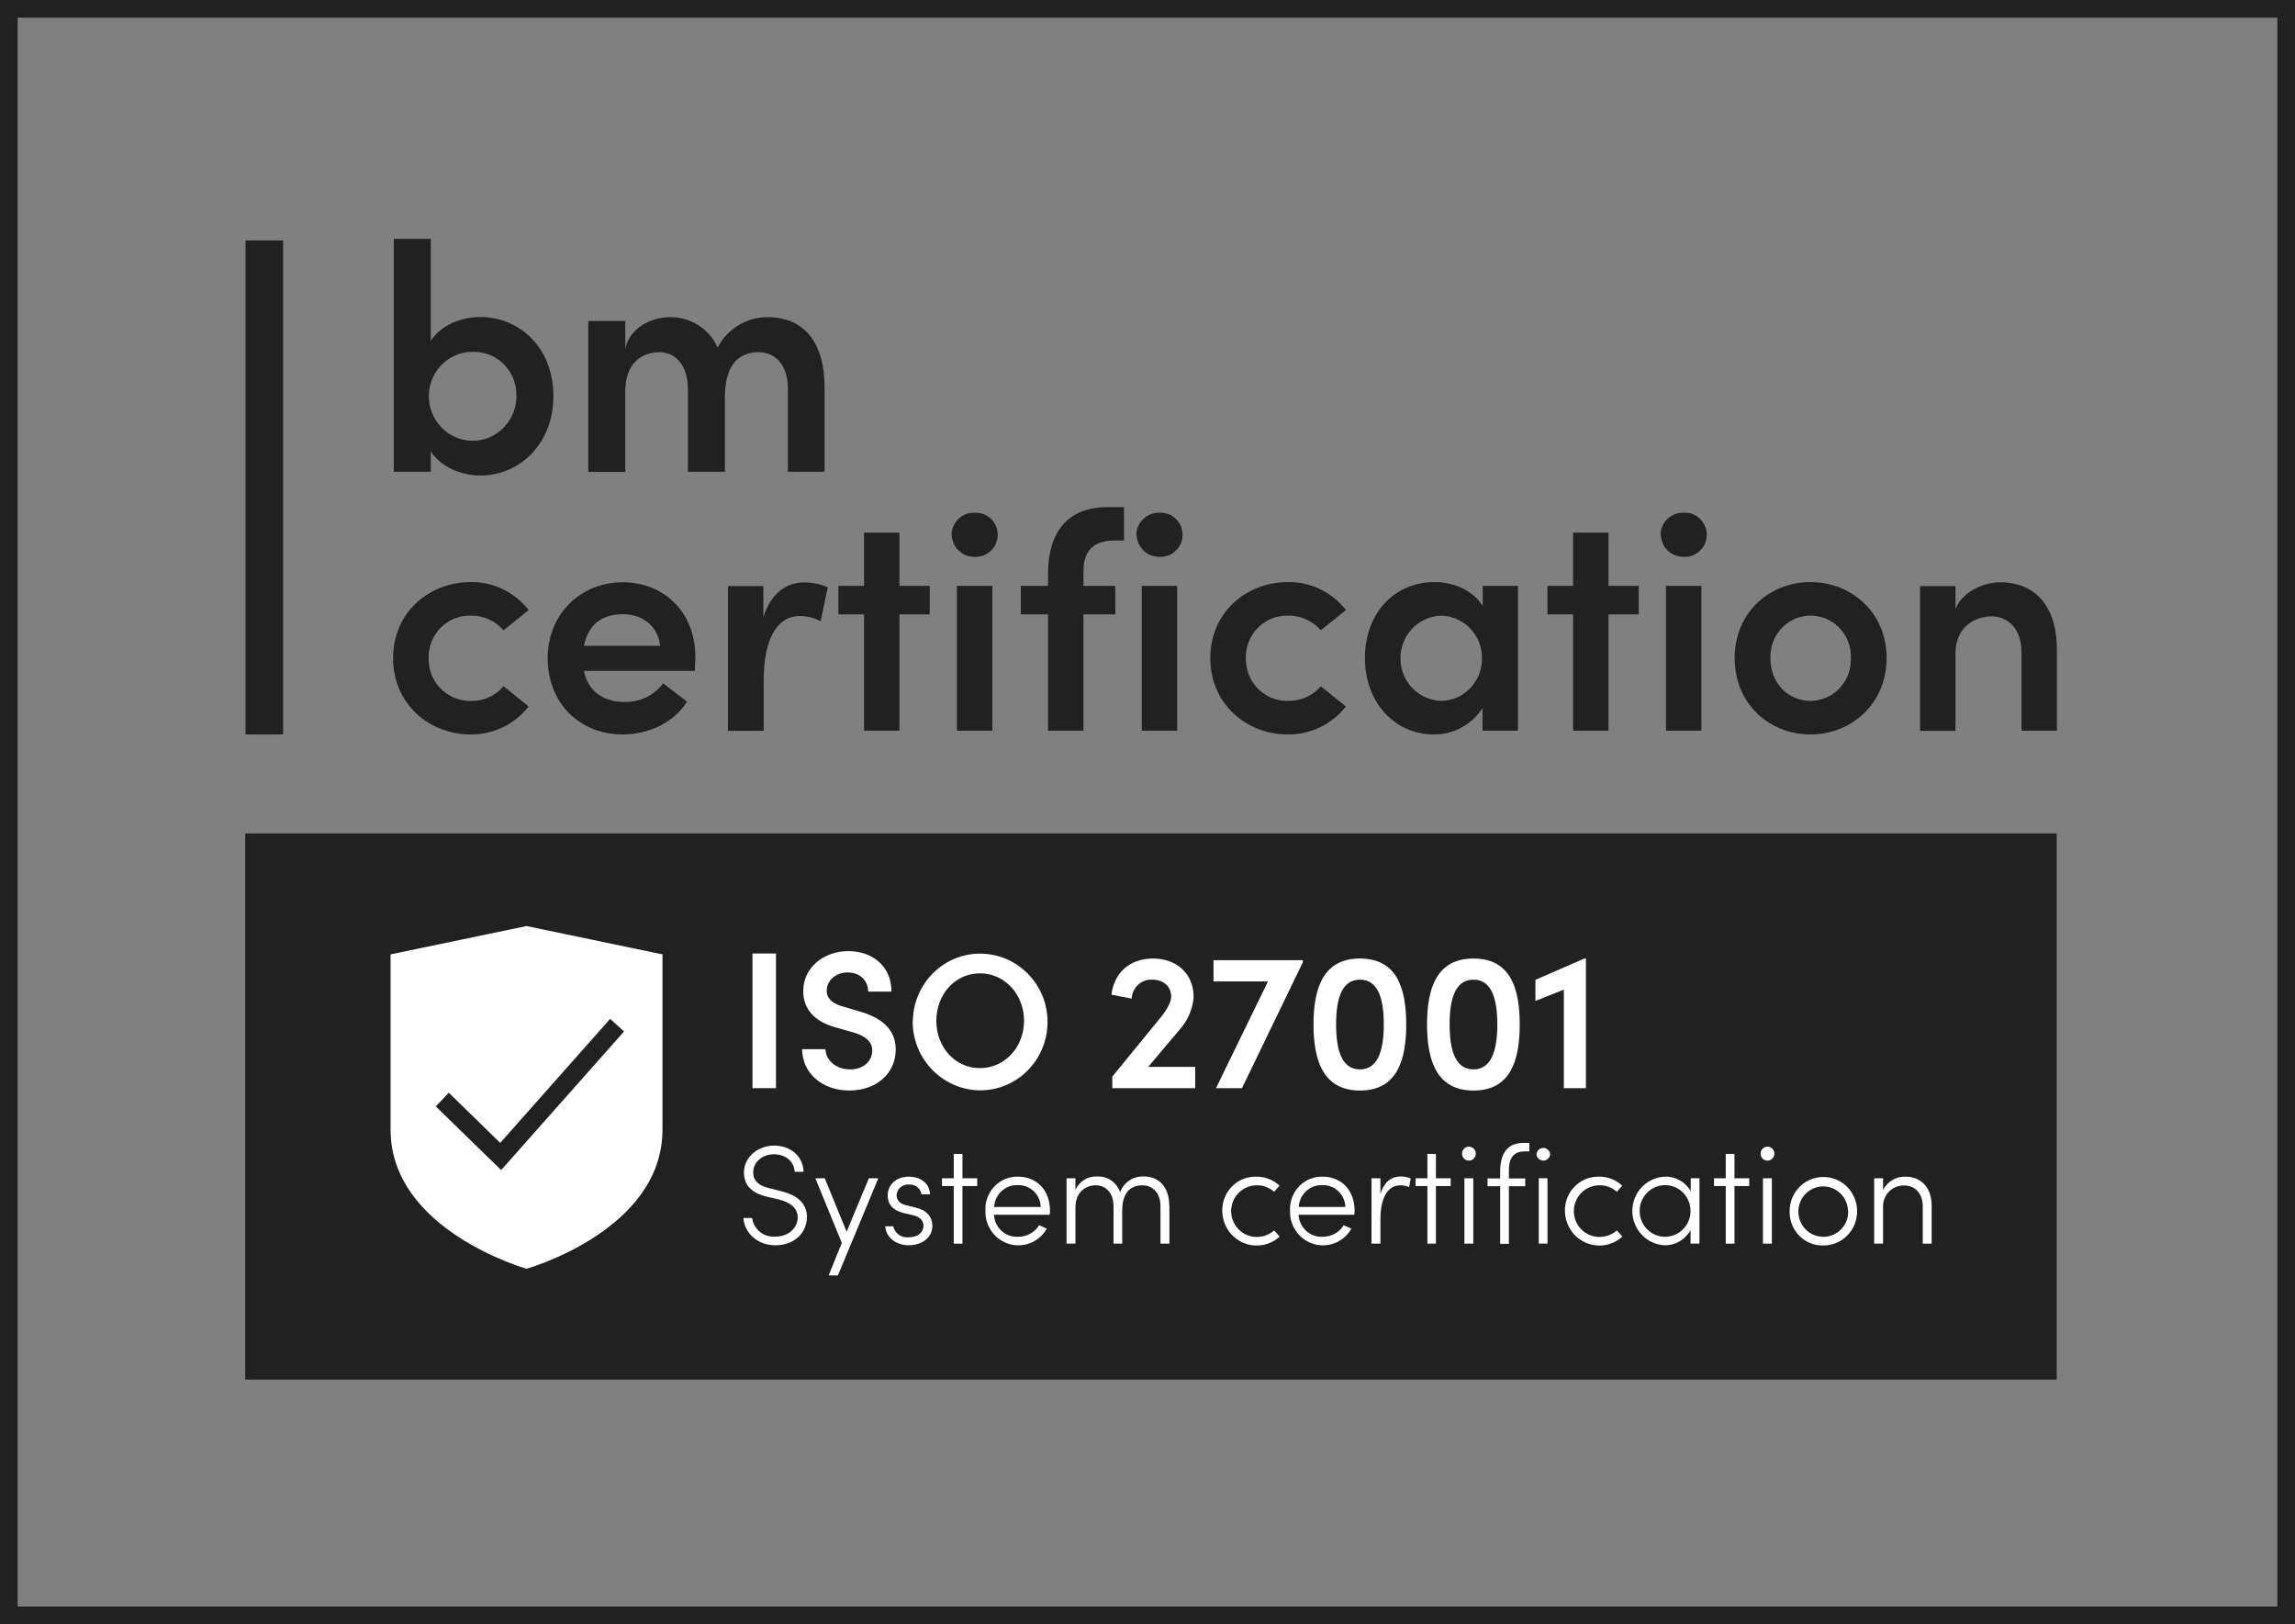 <svg width="130" height="92" viewBox="0 0 130 92" fill="none" xmlns="http://www.w3.org/2000/svg">
    <rect x="0" y="0" width="130" height="92" fill="#808080" stroke="none"/>
    <rect x="0.5" y="0.5" width="129" height="91" stroke="#212121"/>
    <mask id="mask0_672_10258" style="mask-type:luminance" maskUnits="userSpaceOnUse" x="-24" y="-15" width="178" height="121">
        <path d="M153.602 -14.136H-23.189V105.881H153.602V-14.136Z" fill="white"/>
    </mask>
    <g mask="url(#mask0_672_10258)">
        <path d="M22.266 37.276C22.266 34.678 24.322 32.971 26.66 32.971C27.94 32.95 29.149 33.533 29.946 34.556L28.524 35.701C28.061 35.169 27.396 34.862 26.69 34.873C25.42 34.822 24.342 35.824 24.281 37.112C24.281 37.164 24.281 37.225 24.281 37.276C24.251 38.585 25.269 39.669 26.559 39.7C26.599 39.7 26.65 39.7 26.69 39.7C27.396 39.71 28.061 39.414 28.524 38.872L29.946 40.017C29.149 41.03 27.94 41.612 26.66 41.602C24.322 41.602 22.266 39.884 22.266 37.276Z" fill="#212121"/>
        <path d="M37.393 36.581C37.272 35.456 36.406 34.791 35.277 34.791C34.148 34.791 33.321 35.333 33.08 36.581H37.393ZM39.349 38.002H33.08C33.301 39.148 34.168 39.761 35.388 39.761C36.234 39.782 37.05 39.393 37.565 38.708L38.915 39.741C38.169 40.937 36.738 41.602 35.267 41.602C32.858 41.602 31.023 39.843 31.023 37.286C31.023 34.729 32.949 32.98 35.267 32.98C37.585 32.98 39.389 34.648 39.389 37.215C39.389 37.44 39.369 37.706 39.359 38.002" fill="#212121"/>
        <path d="M46.889 33.256L46.485 35.189C46.123 34.995 45.719 34.893 45.306 34.893C43.996 34.893 43.26 36.233 43.26 38.534V41.397H41.234V33.195H43.24V34.954C43.673 33.584 44.56 32.99 45.558 32.99C46.012 32.99 46.465 33.072 46.879 33.267" fill="#212121"/>
    </g>
    <path d="M52.663 33.185V34.801H50.949V41.388H48.944V34.801H47.492V33.185H48.944V30.169H50.949V33.185H52.663Z" fill="#212121"/>
    <mask id="mask1_672_10258" style="mask-type:luminance" maskUnits="userSpaceOnUse" x="-24" y="-15" width="178" height="121">
        <path d="M153.602 -14.136H-23.189V105.881H153.602V-14.136Z" fill="white"/>
    </mask>
    <g mask="url(#mask1_672_10258)">
        <path d="M54.205 33.185H56.211V41.388H54.205V33.185ZM53.893 30.291C53.913 29.585 54.497 29.023 55.193 29.044H55.213C55.888 29.003 56.473 29.534 56.513 30.22C56.553 30.905 56.029 31.498 55.354 31.539C55.314 31.539 55.263 31.539 55.223 31.539C54.517 31.559 53.933 31.007 53.913 30.291" fill="#212121"/>
        <path d="M63.126 30.618C61.755 30.618 61.362 31.396 61.372 32.398V33.185H63.176V34.801H61.372V41.388H59.366V34.801H57.824V33.185H59.366V32.5C59.366 30.148 60.475 28.726 62.722 28.726H63.67V30.618H63.116H63.126Z" fill="#212121"/>
        <path d="M64.678 33.185H66.683V41.388H64.678V33.185ZM64.365 30.291C64.385 29.585 64.97 29.023 65.665 29.044H65.686C66.361 29.003 66.945 29.534 66.986 30.22C67.026 30.905 66.502 31.498 65.827 31.539C65.786 31.539 65.736 31.539 65.696 31.539C64.99 31.559 64.406 31.007 64.385 30.291" fill="#212121"/>
        <path d="M68.557 37.276C68.557 34.679 70.613 32.971 72.951 32.971C74.231 32.95 75.44 33.533 76.237 34.556L74.816 35.701C74.352 35.17 73.687 34.863 72.981 34.873C71.711 34.822 70.633 35.824 70.572 37.113C70.572 37.164 70.572 37.225 70.572 37.276C70.542 38.586 71.56 39.67 72.85 39.7C72.891 39.7 72.941 39.7 72.981 39.7C73.687 39.711 74.352 39.414 74.816 38.872L76.237 40.017C75.44 41.03 74.231 41.613 72.951 41.603C70.613 41.603 68.557 39.884 68.557 37.276Z" fill="#212121"/>
        <path d="M83.948 37.276C83.948 35.957 82.91 34.883 81.61 34.873C80.3 34.924 79.272 36.049 79.332 37.389C79.382 38.657 80.38 39.659 81.63 39.7C82.93 39.68 83.968 38.596 83.948 37.276ZM83.978 33.185H85.984V41.388H83.978V40.109C83.364 41.05 82.326 41.613 81.207 41.602C79.04 41.602 77.316 39.823 77.316 37.276C77.316 34.73 78.979 32.971 81.267 32.971C82.376 32.971 83.444 33.462 83.989 34.321V33.175L83.978 33.185Z" fill="#212121"/>
    </g>
    <path d="M92.827 33.185V34.801H91.113V41.388H89.108V34.801H87.656V33.185H89.108V30.169H91.113V33.185H92.827Z" fill="#212121"/>
    <mask id="mask2_672_10258" style="mask-type:luminance" maskUnits="userSpaceOnUse" x="1" y="1" width="128" height="90">
        <path d="M129 1H1V91H129V1Z" fill="white"/>
    </mask>
    <g mask="url(#mask2_672_10258)">
        <path d="M94.369 33.185H96.375V41.388H94.369V33.185ZM94.057 30.291C94.077 29.585 94.661 29.023 95.357 29.043H95.377C96.052 29.002 96.637 29.534 96.677 30.219C96.717 30.905 96.193 31.498 95.518 31.539C95.478 31.539 95.427 31.539 95.387 31.539C94.681 31.559 94.097 31.007 94.077 30.291" fill="#212121"/>
        <path d="M104.841 37.276C104.892 35.998 103.914 34.924 102.654 34.873C101.394 34.822 100.336 35.814 100.286 37.092C100.286 37.154 100.286 37.215 100.286 37.276C100.286 38.718 101.304 39.7 102.553 39.7C103.803 39.7 104.841 38.667 104.841 37.379C104.841 37.348 104.841 37.307 104.841 37.276ZM98.26 37.276C98.26 34.679 100.245 32.971 102.553 32.971C104.861 32.971 106.867 34.679 106.867 37.276C106.867 39.874 104.861 41.602 102.553 41.602C100.245 41.602 98.26 39.884 98.26 37.276Z" fill="#212121"/>
        <path d="M116.512 36.785V41.388H114.507V36.929C114.507 35.609 113.731 34.914 112.823 34.914C111.916 34.914 110.767 35.456 110.767 37.041V41.398H108.762V33.196H110.767V34.495C111.181 33.462 112.451 32.981 113.277 32.981C115.353 32.981 116.512 34.403 116.512 36.796" fill="#212121"/>
        <path d="M29.251 22.416C29.281 21.076 28.233 19.962 26.913 19.931H26.872C25.502 19.869 24.343 20.954 24.292 22.345C24.242 23.735 25.3 24.901 26.671 24.963C28.041 25.024 29.19 23.94 29.251 22.549C29.251 22.508 29.251 22.467 29.251 22.416ZM31.347 22.436C31.347 25.167 29.412 26.936 27.195 26.936C26.187 26.936 24.977 26.476 24.403 25.566V26.722H22.307V13.529H24.403V19.307C24.977 18.397 26.157 17.957 27.215 17.957C29.432 17.957 31.347 19.696 31.347 22.436Z" fill="#212121"/>
        <path d="M46.707 21.925V26.722H44.631V22.038C44.631 20.667 43.925 19.951 42.958 19.951C41.748 19.951 41.063 20.79 41.063 22.498V26.722H38.966V22.038C38.966 20.688 38.261 19.951 37.364 19.951C36.386 19.951 35.419 20.534 35.419 22.171V26.732H33.322V18.182H35.419V19.757C35.651 18.601 36.86 17.967 37.928 17.967C39.097 17.937 40.166 18.612 40.65 19.686C41.204 18.622 42.292 17.957 43.482 17.967C45.588 17.967 46.707 19.45 46.707 21.936" fill="#212121"/>
    </g>
    <path d="M16.037 13.621H13.91V41.602H16.037V13.621Z" fill="#212121"/>
    <path d="M116.502 47.207H13.891V78.144H116.502V47.207Z" fill="#212121"/>
    <mask id="mask3_672_10258" style="mask-type:luminance" maskUnits="userSpaceOnUse" x="1" y="1" width="128" height="90">
        <path d="M129 1H1V91H129V1Z" fill="white"/>
    </mask>
    <g mask="url(#mask3_672_10258)">
        <path d="M28.394 66.281L24.685 62.671L25.421 61.893L28.334 64.737L34.562 57.71L35.348 58.426L28.384 66.281H28.394ZM29.825 52.454L22.125 54.059V63.99C22.125 69.697 29.825 71.865 29.825 71.865C29.825 71.865 37.525 69.707 37.525 63.99V54.059L29.825 52.454Z" fill="white"/>
        <path d="M42.102 68.991H42.605C42.696 69.636 43.261 70.096 43.906 70.045C44.762 70.045 45.186 69.472 45.186 68.961C45.186 68.367 44.672 68.081 44.138 67.948L43.412 67.774C42.293 67.508 42.142 66.844 42.142 66.414C42.142 65.514 42.958 64.89 43.855 64.89C44.752 64.89 45.488 65.463 45.518 66.373H45.014C44.984 65.77 44.48 65.381 43.845 65.381C43.21 65.381 42.666 65.8 42.666 66.414C42.666 66.67 42.747 67.099 43.543 67.294L44.279 67.478C45.125 67.692 45.71 68.142 45.71 68.94C45.71 69.738 45.085 70.536 43.916 70.536C42.858 70.536 42.152 69.779 42.112 68.991" fill="white"/>
    </g>
    <path d="M49.217 66.741H49.752L47.464 72.243H46.94L47.685 70.403L46.184 66.741H46.718L47.957 69.769L49.217 66.741Z" fill="white"/>
    <path d="M50.133 69.461H50.596C50.687 69.86 51.06 70.126 51.463 70.085C51.987 70.085 52.31 69.809 52.31 69.431C52.31 69.134 52.108 68.93 51.735 68.838L51.211 68.715C50.697 68.592 50.284 68.316 50.284 67.702C50.284 67.089 50.788 66.649 51.483 66.649C52.098 66.649 52.653 66.986 52.683 67.651H52.199C52.149 67.303 51.836 67.068 51.493 67.099C51.141 67.058 50.828 67.314 50.788 67.672C50.788 67.682 50.788 67.702 50.788 67.713C50.788 68.06 51.08 68.214 51.352 68.275L51.886 68.408C52.602 68.582 52.814 69.022 52.814 69.441C52.814 70.096 52.229 70.535 51.473 70.535C50.838 70.535 50.203 70.167 50.143 69.461" fill="white"/>
    <path d="M55.355 66.741V67.181H54.518V70.443H54.025V67.181H53.359V66.741H54.025V65.36H54.518V66.741H55.355Z" fill="white"/>
    <path d="M58.953 68.367C58.933 67.661 58.349 67.109 57.663 67.13H57.653C56.948 67.099 56.353 67.651 56.313 68.367H58.963H58.953ZM59.437 68.807H56.303C56.343 69.533 56.948 70.096 57.673 70.055C58.157 70.055 58.6 69.819 58.862 69.4L59.296 69.594C58.782 70.505 57.633 70.811 56.746 70.28C56.151 69.932 55.799 69.277 55.819 68.582C55.768 67.569 56.534 66.7 57.532 66.649C57.583 66.649 57.623 66.649 57.673 66.649C58.711 66.649 59.477 67.406 59.477 68.582C59.477 68.653 59.477 68.725 59.457 68.807" fill="white"/>
    <path d="M66.24 68.285V70.443H65.736V68.316C65.736 67.6 65.312 67.14 64.708 67.14C64.022 67.14 63.569 67.57 63.569 68.562V70.443H63.075V68.316C63.075 67.59 62.651 67.14 62.077 67.14C61.503 67.14 60.928 67.508 60.918 68.388V70.443H60.414V66.741H60.918V67.396C61.14 66.905 61.634 66.608 62.168 66.639C62.742 66.618 63.256 66.976 63.448 67.529C63.659 66.966 64.204 66.608 64.788 66.639C65.675 66.639 66.23 67.263 66.23 68.275" fill="white"/>
    <path d="M69.233 68.592C69.213 67.539 70.039 66.669 71.077 66.649C71.107 66.649 71.138 66.649 71.178 66.649C71.662 66.649 72.125 66.823 72.478 67.16L72.176 67.508C71.904 67.263 71.551 67.13 71.188 67.14C70.392 67.14 69.747 67.784 69.737 68.592C69.737 69.4 70.372 70.055 71.168 70.065H71.188C71.551 70.065 71.904 69.932 72.176 69.697L72.488 70.044C71.692 70.77 70.462 70.709 69.737 69.901C69.424 69.543 69.243 69.083 69.233 68.602" fill="white"/>
    <path d="M76.207 68.367C76.187 67.661 75.602 67.109 74.917 67.13H74.907C74.201 67.099 73.607 67.651 73.567 68.367H76.217H76.207ZM76.691 68.807H73.556C73.597 69.533 74.201 70.096 74.927 70.055C75.411 70.055 75.854 69.819 76.116 69.4L76.55 69.594C76.036 70.505 74.887 70.811 74 70.28C73.405 69.932 73.052 69.277 73.073 68.582C73.022 67.569 73.788 66.7 74.786 66.649C74.836 66.649 74.877 66.649 74.927 66.649C75.965 66.649 76.731 67.406 76.731 68.582C76.731 68.653 76.731 68.725 76.711 68.807" fill="white"/>
    <path d="M79.907 66.761L79.816 67.242C79.665 67.171 79.494 67.14 79.322 67.14C78.455 67.14 78.193 68.142 78.193 69.052V70.443H77.689V66.741H78.193V67.641C78.375 67.017 78.768 66.639 79.332 66.639C79.534 66.639 79.725 66.669 79.907 66.751" fill="white"/>
    <path d="M82.175 66.741V67.181H81.338V70.443H80.855V67.181H80.189V66.741H80.855V65.36H81.338V66.741H82.175Z" fill="white"/>
    <path d="M82.951 70.444V66.741H83.455V70.444H82.951ZM82.82 65.381C82.8 65.166 82.951 64.972 83.173 64.951C83.385 64.931 83.576 65.095 83.596 65.309C83.616 65.524 83.455 65.719 83.243 65.739C83.233 65.739 83.213 65.739 83.203 65.739C83.002 65.739 82.83 65.585 82.82 65.381Z" fill="white"/>
    <path d="M86.358 65.218C85.673 65.218 85.471 65.688 85.471 66.281V66.752H86.398V67.191H85.471V70.454H84.977V67.191H84.262V66.752H84.977V66.343C84.977 65.412 85.34 64.737 86.287 64.737H86.63V65.218H86.358Z" fill="white"/>
    <path d="M87.164 70.444V66.741H87.658V70.444H87.164ZM87.033 65.381C87.053 65.166 87.235 65.003 87.446 65.023C87.638 65.033 87.789 65.197 87.809 65.381C87.789 65.596 87.598 65.76 87.386 65.739C87.204 65.719 87.053 65.576 87.033 65.381Z" fill="white"/>
    <path d="M88.645 68.593C88.625 67.539 89.451 66.67 90.489 66.649C90.519 66.649 90.55 66.649 90.59 66.649C91.074 66.649 91.537 66.823 91.89 67.161L91.588 67.508C91.316 67.263 90.963 67.13 90.6 67.14C89.804 67.14 89.159 67.785 89.149 68.593C89.149 69.401 89.784 70.055 90.58 70.065H90.6C90.963 70.065 91.316 69.932 91.588 69.697L91.9 70.045C91.104 70.771 89.874 70.71 89.149 69.902C88.836 69.544 88.655 69.084 88.645 68.603" fill="white"/>
    <path d="M95.761 68.603C95.761 67.795 95.136 67.14 94.34 67.13C93.543 67.12 92.888 67.764 92.878 68.572C92.868 69.38 93.503 70.045 94.299 70.055C95.096 70.065 95.751 69.421 95.761 68.613M95.761 66.741H96.265V70.444H95.761V69.677C95.459 70.219 94.894 70.546 94.289 70.536C93.231 70.485 92.415 69.574 92.465 68.501C92.516 67.488 93.312 66.69 94.309 66.649C94.904 66.629 95.469 66.946 95.771 67.468V66.741H95.761Z" fill="white"/>
    <path d="M99.085 66.741V67.181H98.249V70.443H97.755V67.181H97.09V66.741H97.755V65.36H98.249V66.741H99.085Z" fill="white"/>
    <path d="M99.863 70.444V66.741H100.367V70.444H99.863ZM99.732 65.381C99.712 65.166 99.863 64.972 100.085 64.951C100.297 64.931 100.488 65.095 100.508 65.309C100.528 65.524 100.367 65.719 100.156 65.739C100.145 65.739 100.125 65.739 100.115 65.739C99.914 65.739 99.742 65.585 99.732 65.381Z" fill="white"/>
    <path d="M104.681 68.592C104.661 67.805 104.016 67.181 103.24 67.201C102.464 67.222 101.849 67.876 101.869 68.664C101.889 69.441 102.514 70.055 103.28 70.055C104.046 70.065 104.681 69.441 104.691 68.664C104.691 68.643 104.691 68.613 104.691 68.592M101.375 68.592C101.375 67.518 102.242 66.659 103.3 66.669C104.358 66.669 105.205 67.549 105.195 68.623C105.195 69.687 104.338 70.556 103.28 70.546C102.252 70.576 101.405 69.748 101.375 68.715C101.375 68.674 101.375 68.633 101.375 68.603" fill="white"/>
    <path d="M109.418 68.285V70.443H108.914V68.316C108.914 67.6 108.47 67.15 107.886 67.15C107.251 67.119 106.706 67.61 106.666 68.255C106.666 68.296 106.666 68.347 106.666 68.388V70.443H106.162V66.741H106.666V67.406C106.908 66.925 107.402 66.629 107.936 66.649C108.823 66.649 109.418 67.273 109.418 68.285Z" fill="white"/>
    <path d="M43.955 54.008H42.625V61.637H43.955V54.008Z" fill="white"/>
    <path d="M45.438 59.428H46.758C46.768 60.022 47.322 60.574 48.159 60.574C48.925 60.574 49.408 60.093 49.408 59.5C49.408 58.968 48.965 58.661 48.33 58.477L47.393 58.211C45.78 57.792 45.498 56.8 45.498 56.145C45.498 54.795 46.667 53.875 48.048 53.875C49.429 53.875 50.497 54.734 50.497 56.166H49.177C49.177 55.532 48.703 55.082 48.008 55.082C47.362 55.082 46.828 55.522 46.828 56.125C46.828 56.34 46.899 56.779 47.756 57.015L48.653 57.281C49.832 57.608 50.739 58.232 50.739 59.449C50.739 60.84 49.59 61.77 48.118 61.77C46.516 61.77 45.438 60.727 45.438 59.439" fill="white"/>
    <path d="M58.007 57.823C58.007 56.36 56.948 55.133 55.507 55.133C54.066 55.133 53.038 56.36 53.038 57.823C53.038 59.285 54.076 60.502 55.507 60.502C56.938 60.502 58.007 59.285 58.007 57.823ZM51.707 57.823C51.748 55.685 53.481 53.977 55.588 54.018C57.694 54.059 59.377 55.818 59.337 57.956C59.297 60.073 57.603 61.76 55.517 61.76C53.391 61.74 51.687 59.981 51.697 57.833" fill="white"/>
    <path d="M65.031 60.431H67.702V61.638H63.005V60.983L65.747 57.629C66.11 57.189 66.341 56.739 66.341 56.452C66.341 55.88 65.918 55.491 65.273 55.491C64.668 55.45 64.144 55.931 64.104 56.544C64.104 56.544 64.104 56.555 64.104 56.565L62.955 56.34C63.116 55.123 63.963 54.294 65.314 54.294C66.664 54.294 67.612 55.164 67.612 56.473C67.561 57.168 67.279 57.813 66.815 58.324L65.041 60.431H65.031Z" fill="white"/>
    <path d="M68.738 54.387H73.798V54.509L70.351 61.638H68.879L71.822 55.593H68.738V54.387Z" fill="white"/>
    <path d="M78.385 58.027C78.385 56.636 78.093 55.491 77.035 55.491C75.977 55.491 75.684 56.626 75.684 58.027C75.684 59.428 75.977 60.574 77.035 60.574C78.093 60.574 78.385 59.408 78.385 58.027ZM74.404 58.027C74.404 55.962 74.959 54.294 77.035 54.294C79.111 54.294 79.655 55.951 79.655 58.027C79.655 60.103 79.111 61.771 77.035 61.771C74.959 61.771 74.404 60.083 74.404 58.027Z" fill="white"/>
    <path d="M84.815 58.027C84.815 56.636 84.523 55.491 83.465 55.491C82.406 55.491 82.114 56.626 82.114 58.027C82.114 59.428 82.406 60.574 83.465 60.574C84.523 60.574 84.815 59.408 84.815 58.027ZM80.834 58.027C80.834 55.962 81.388 54.294 83.465 54.294C85.541 54.294 86.085 55.951 86.085 58.027C86.085 60.103 85.541 61.771 83.465 61.771C81.388 61.771 80.834 60.083 80.834 58.027Z" fill="white"/>
    <path d="M89.744 54.294H89.835V61.638H88.585V56.053L86.973 56.698V55.501L89.744 54.294Z" fill="white"/>
</svg>
